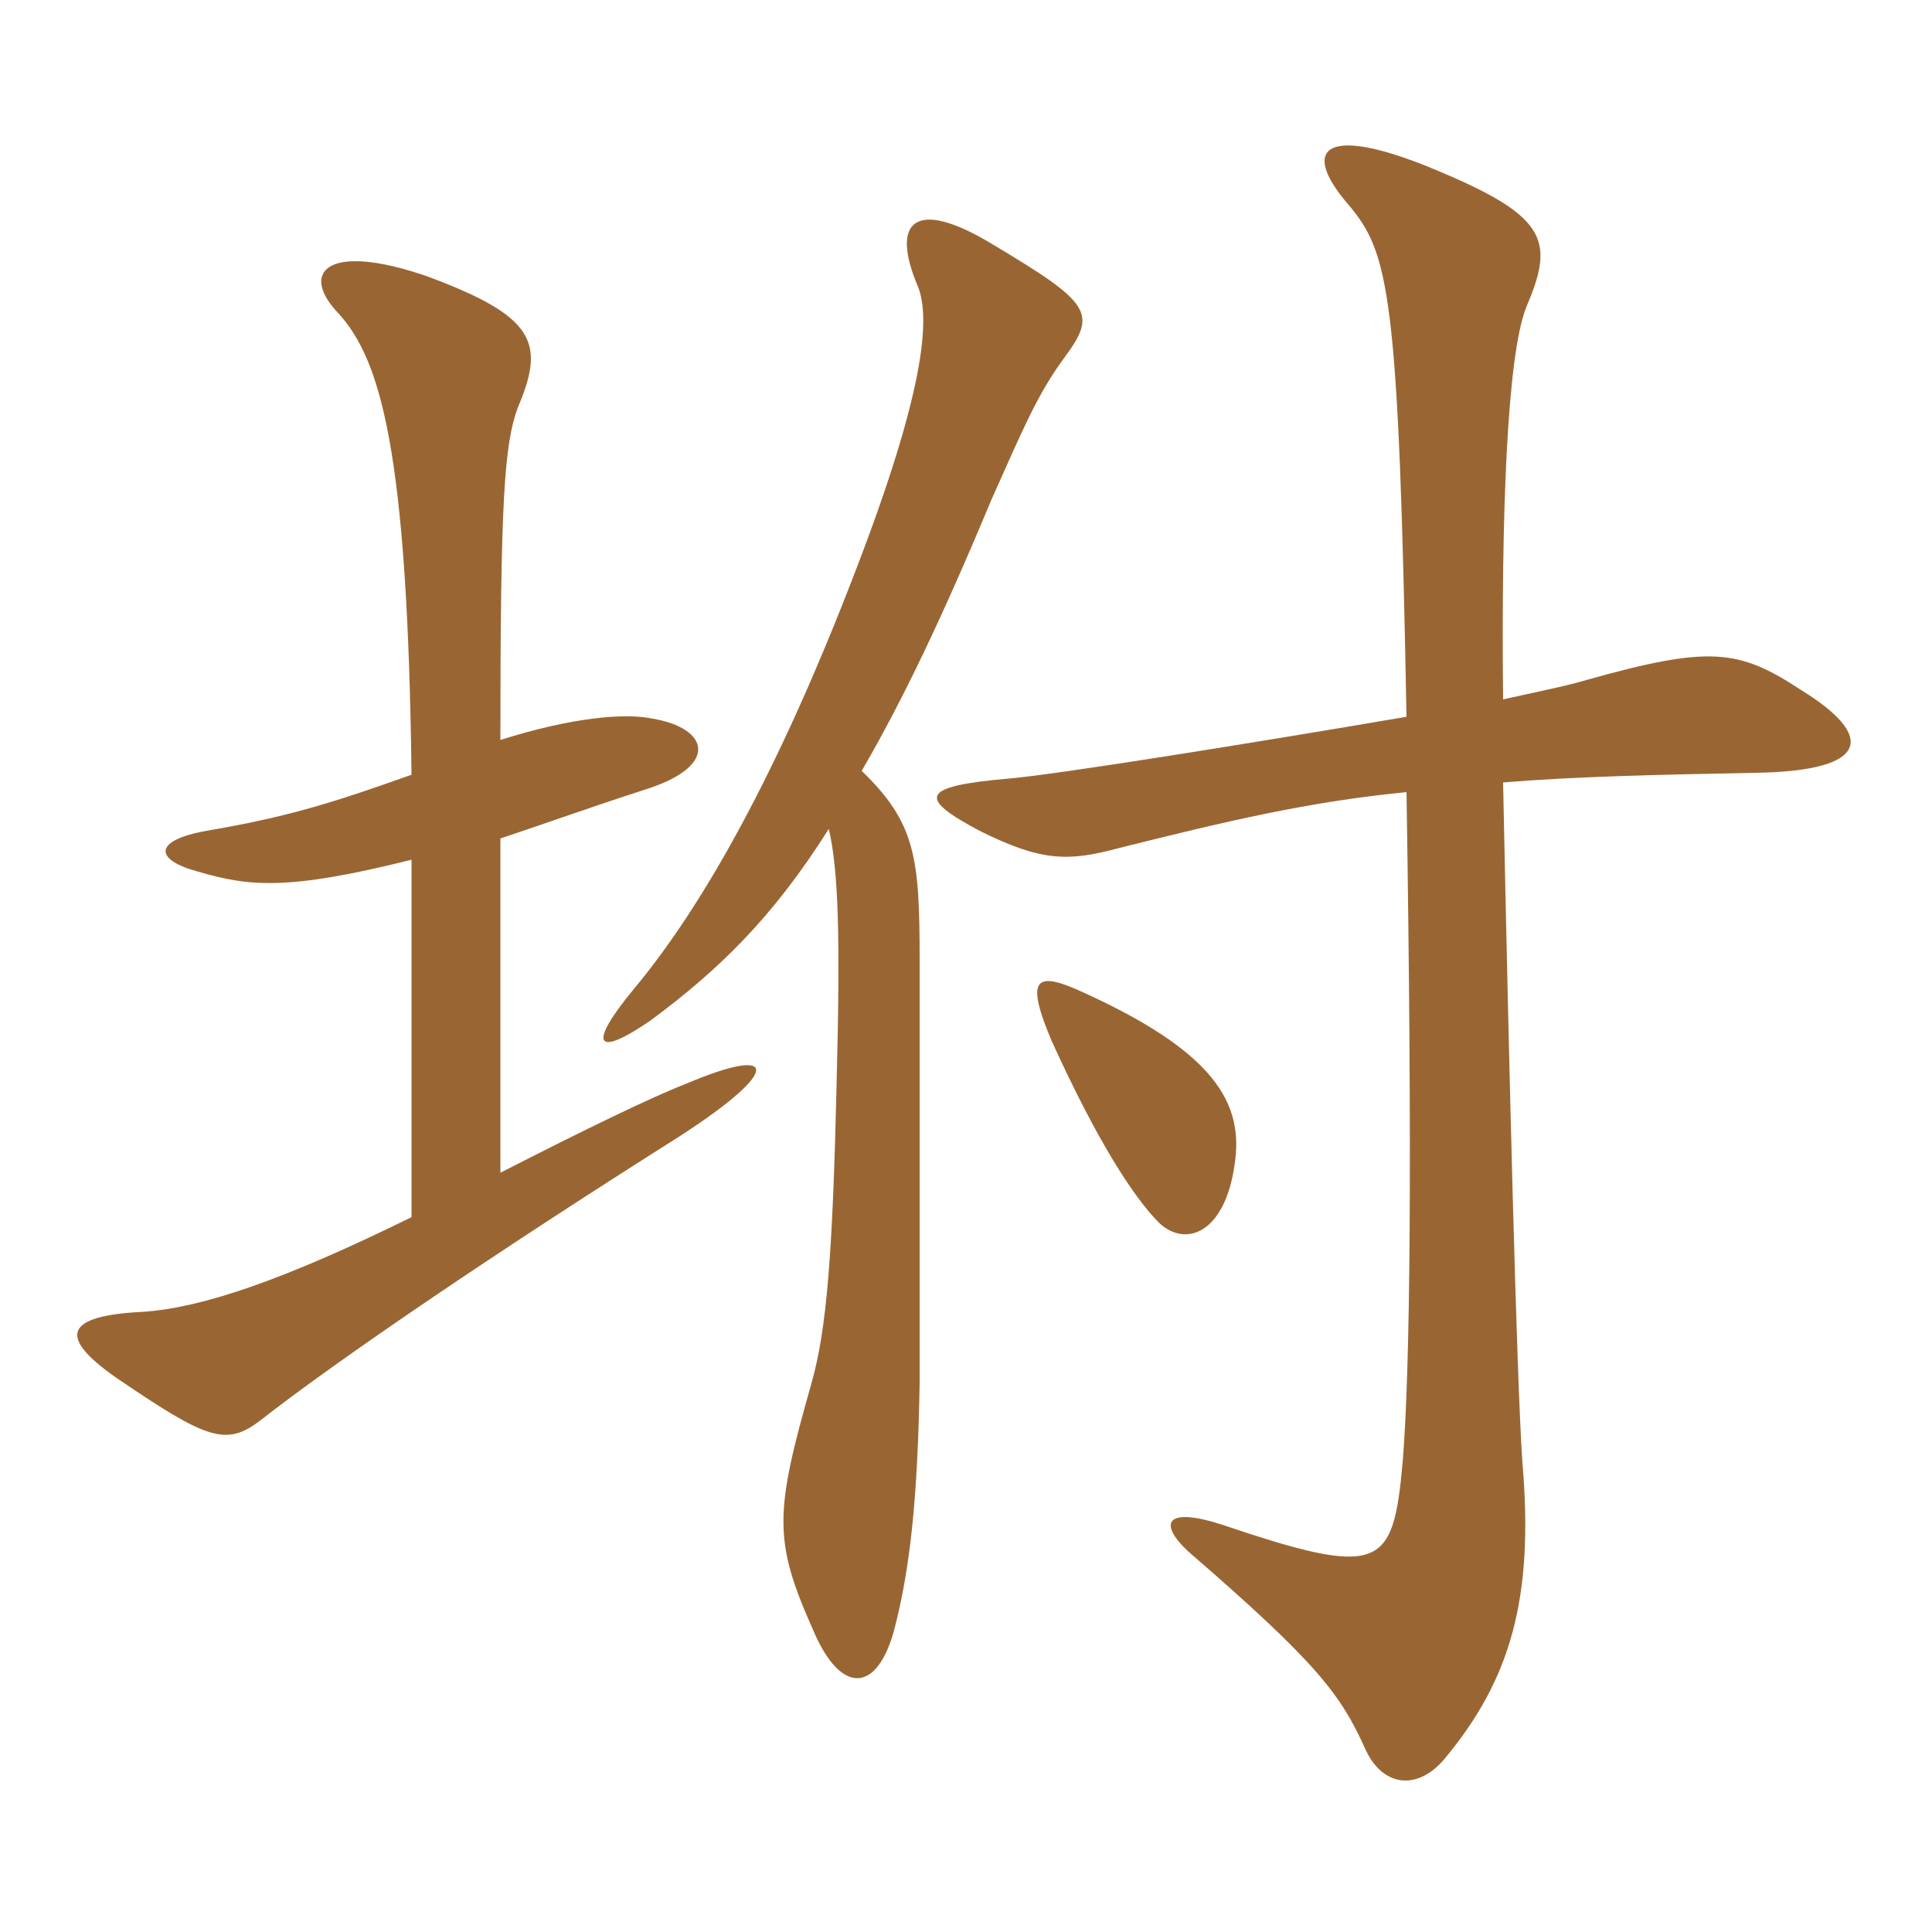 <svg xmlns="http://www.w3.org/2000/svg" xmlns:xlink="http://www.w3.org/1999/xlink" width="150" height="150"><path fill="#996633" padding="10" d="M38.85 65.10C42.45 63.90 45.75 62.70 50.40 61.20C55.80 59.40 55.05 56.55 50.70 55.80C48.60 55.35 44.55 55.65 38.85 57.45C38.85 38.85 39.15 34.50 40.20 31.65C42.30 26.70 41.70 24.60 33.15 21.45C25.35 18.75 23.25 21.15 26.25 24.30C29.55 27.90 31.65 34.95 31.95 60.15C25.65 62.40 22.20 63.45 16.05 64.50C11.85 65.25 12 66.75 15.30 67.65C19.35 68.85 22.35 69.15 31.95 66.75L31.95 94.50C21.90 99.45 15.60 101.55 11.10 101.85C4.95 102.15 4.50 103.80 9 106.95C16.05 111.75 17.55 112.35 20.25 110.25C26.40 105.45 38.55 97.20 52.80 88.20C60.90 82.95 60.30 81.15 53.25 84.15C50.55 85.20 45.60 87.60 38.85 91.05ZM95.85 90.45C96.60 85.65 94.35 81.60 83.55 76.80C80.40 75.45 79.65 76.05 81.60 80.70C85.20 88.65 88.05 93 90 94.95C92.10 96.90 95.10 95.70 95.85 90.45ZM116.70 54.30C116.55 40.05 117 27.60 118.50 23.85C120.60 18.90 120.30 16.95 112.20 13.50C102.90 9.45 100.80 11.40 104.70 15.90C107.85 19.65 108.60 22.65 109.20 55.65C96.90 57.75 81.90 60.15 78.30 60.45C71.40 61.05 71.25 61.95 76.05 64.50C80.85 66.90 82.95 66.90 86.85 65.85C95.25 63.75 101.55 62.25 109.20 61.50C109.65 90 109.50 106.20 108.90 113.55C108.15 121.80 107.25 122.55 94.80 118.35C90.60 117 89.85 118.20 92.25 120.45C102.30 129.15 104.10 131.55 106.05 135.90C107.40 138.75 110.10 139.05 112.20 136.50C117.30 130.35 119.10 124.05 118.20 113.55C117.75 107.10 117.15 82.65 116.70 60.75C122.10 60.30 128.40 60.15 136.35 60C145.20 59.85 145.65 57.15 139.80 53.55C135 50.40 132.75 50.10 123.15 52.80C121.65 53.25 119.40 53.70 116.70 54.30ZM64.35 64.35C65.10 67.65 65.25 72.60 64.95 84.30C64.65 97.20 64.20 103.20 63 107.40C60.15 117.45 60 119.55 63.15 126.60C65.25 131.55 68.10 131.55 69.45 126.45C70.65 121.80 71.25 116.40 71.40 107.40C71.40 103.50 71.40 82.80 71.40 74.55C71.40 66.60 71.10 63.90 66.90 59.85C70.05 54.45 73.20 47.85 76.95 38.85C79.50 33.15 80.55 30.60 82.65 27.75C85.20 24.30 84.75 23.55 76.95 18.90C70.95 15.30 69.15 17.25 71.25 22.20C72.30 24.75 71.70 30.60 66.45 44.25C60.30 60.30 54.45 70.50 49.20 76.80C45.60 81.15 46.20 82.20 50.55 79.20C55.80 75.30 60 71.25 64.35 64.35Z"/></svg>